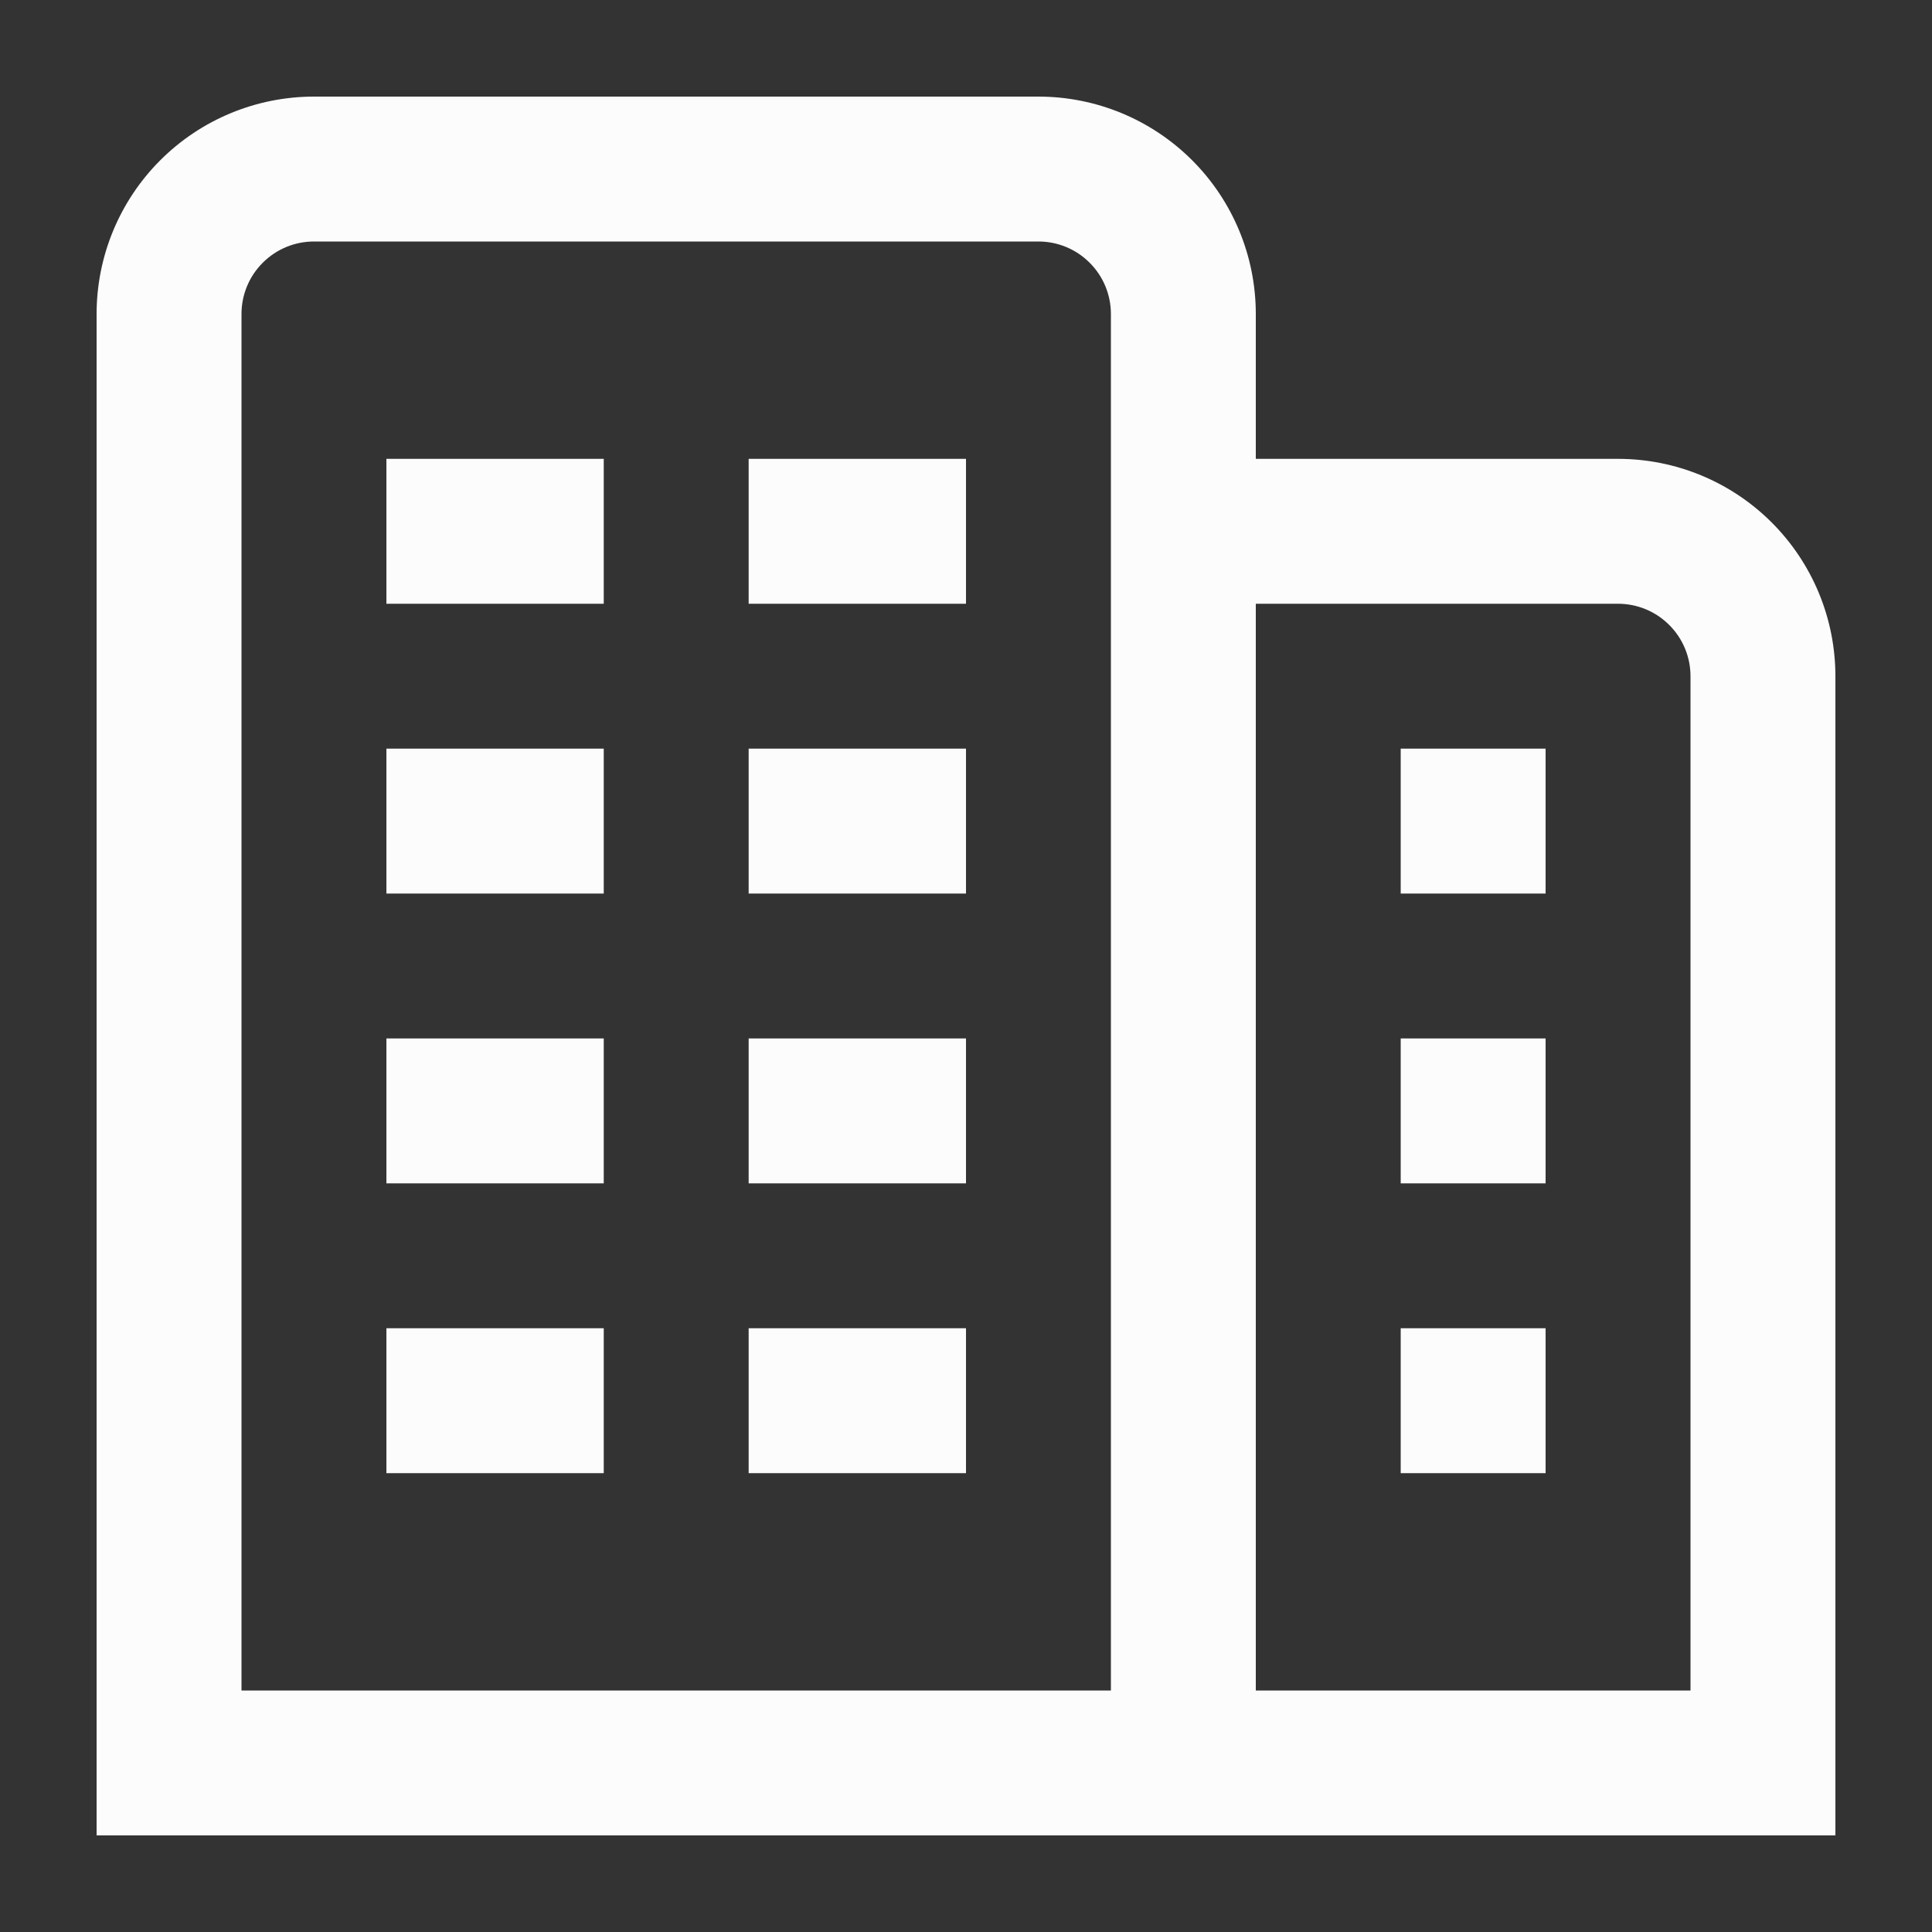 <svg width="20" height="20" viewBox="0 0 20 20" fill="none" xmlns="http://www.w3.org/2000/svg">
<rect x="0" y="0" width="20" height="20" fill="#333333" stroke="none"/>
<path d="M4 10.75H6.25V12.25H4V10.75ZM7.75 12.25H10V10.75H7.75V12.25ZM4 15.25H6.25V13.75H4V15.25ZM7.75 15.25H10V13.75H7.75V15.25ZM4 6.25H6.25V4.75H4V6.25ZM7.75 6.25H10V4.75H7.75V6.25ZM4 9.25H6.25V7.75H4V9.25ZM7.75 9.25H10V7.75H7.75V9.25ZM19 7V19H1V3.25C1 2.653 1.237 2.081 1.659 1.659C2.081 1.237 2.653 1 3.25 1L10.75 1C11.347 1 11.919 1.237 12.341 1.659C12.763 2.081 13 2.653 13 3.25V4.75H16.75C17.347 4.75 17.919 4.987 18.341 5.409C18.763 5.831 19 6.403 19 7ZM11.5 3.25C11.5 3.051 11.421 2.86 11.28 2.72C11.14 2.579 10.949 2.5 10.75 2.5H3.25C3.051 2.5 2.86 2.579 2.72 2.72C2.579 2.86 2.5 3.051 2.5 3.25V17.5H11.5V3.25ZM17.5 7C17.5 6.801 17.421 6.61 17.28 6.47C17.14 6.329 16.949 6.25 16.75 6.25H13V17.5H17.5V7ZM14.5 12.25H16V10.75H14.5V12.25ZM14.5 15.25H16V13.75H14.5V15.25ZM14.5 9.25H16V7.75H14.5V9.25Z" fill="#FCFCFC"/>
</svg>
